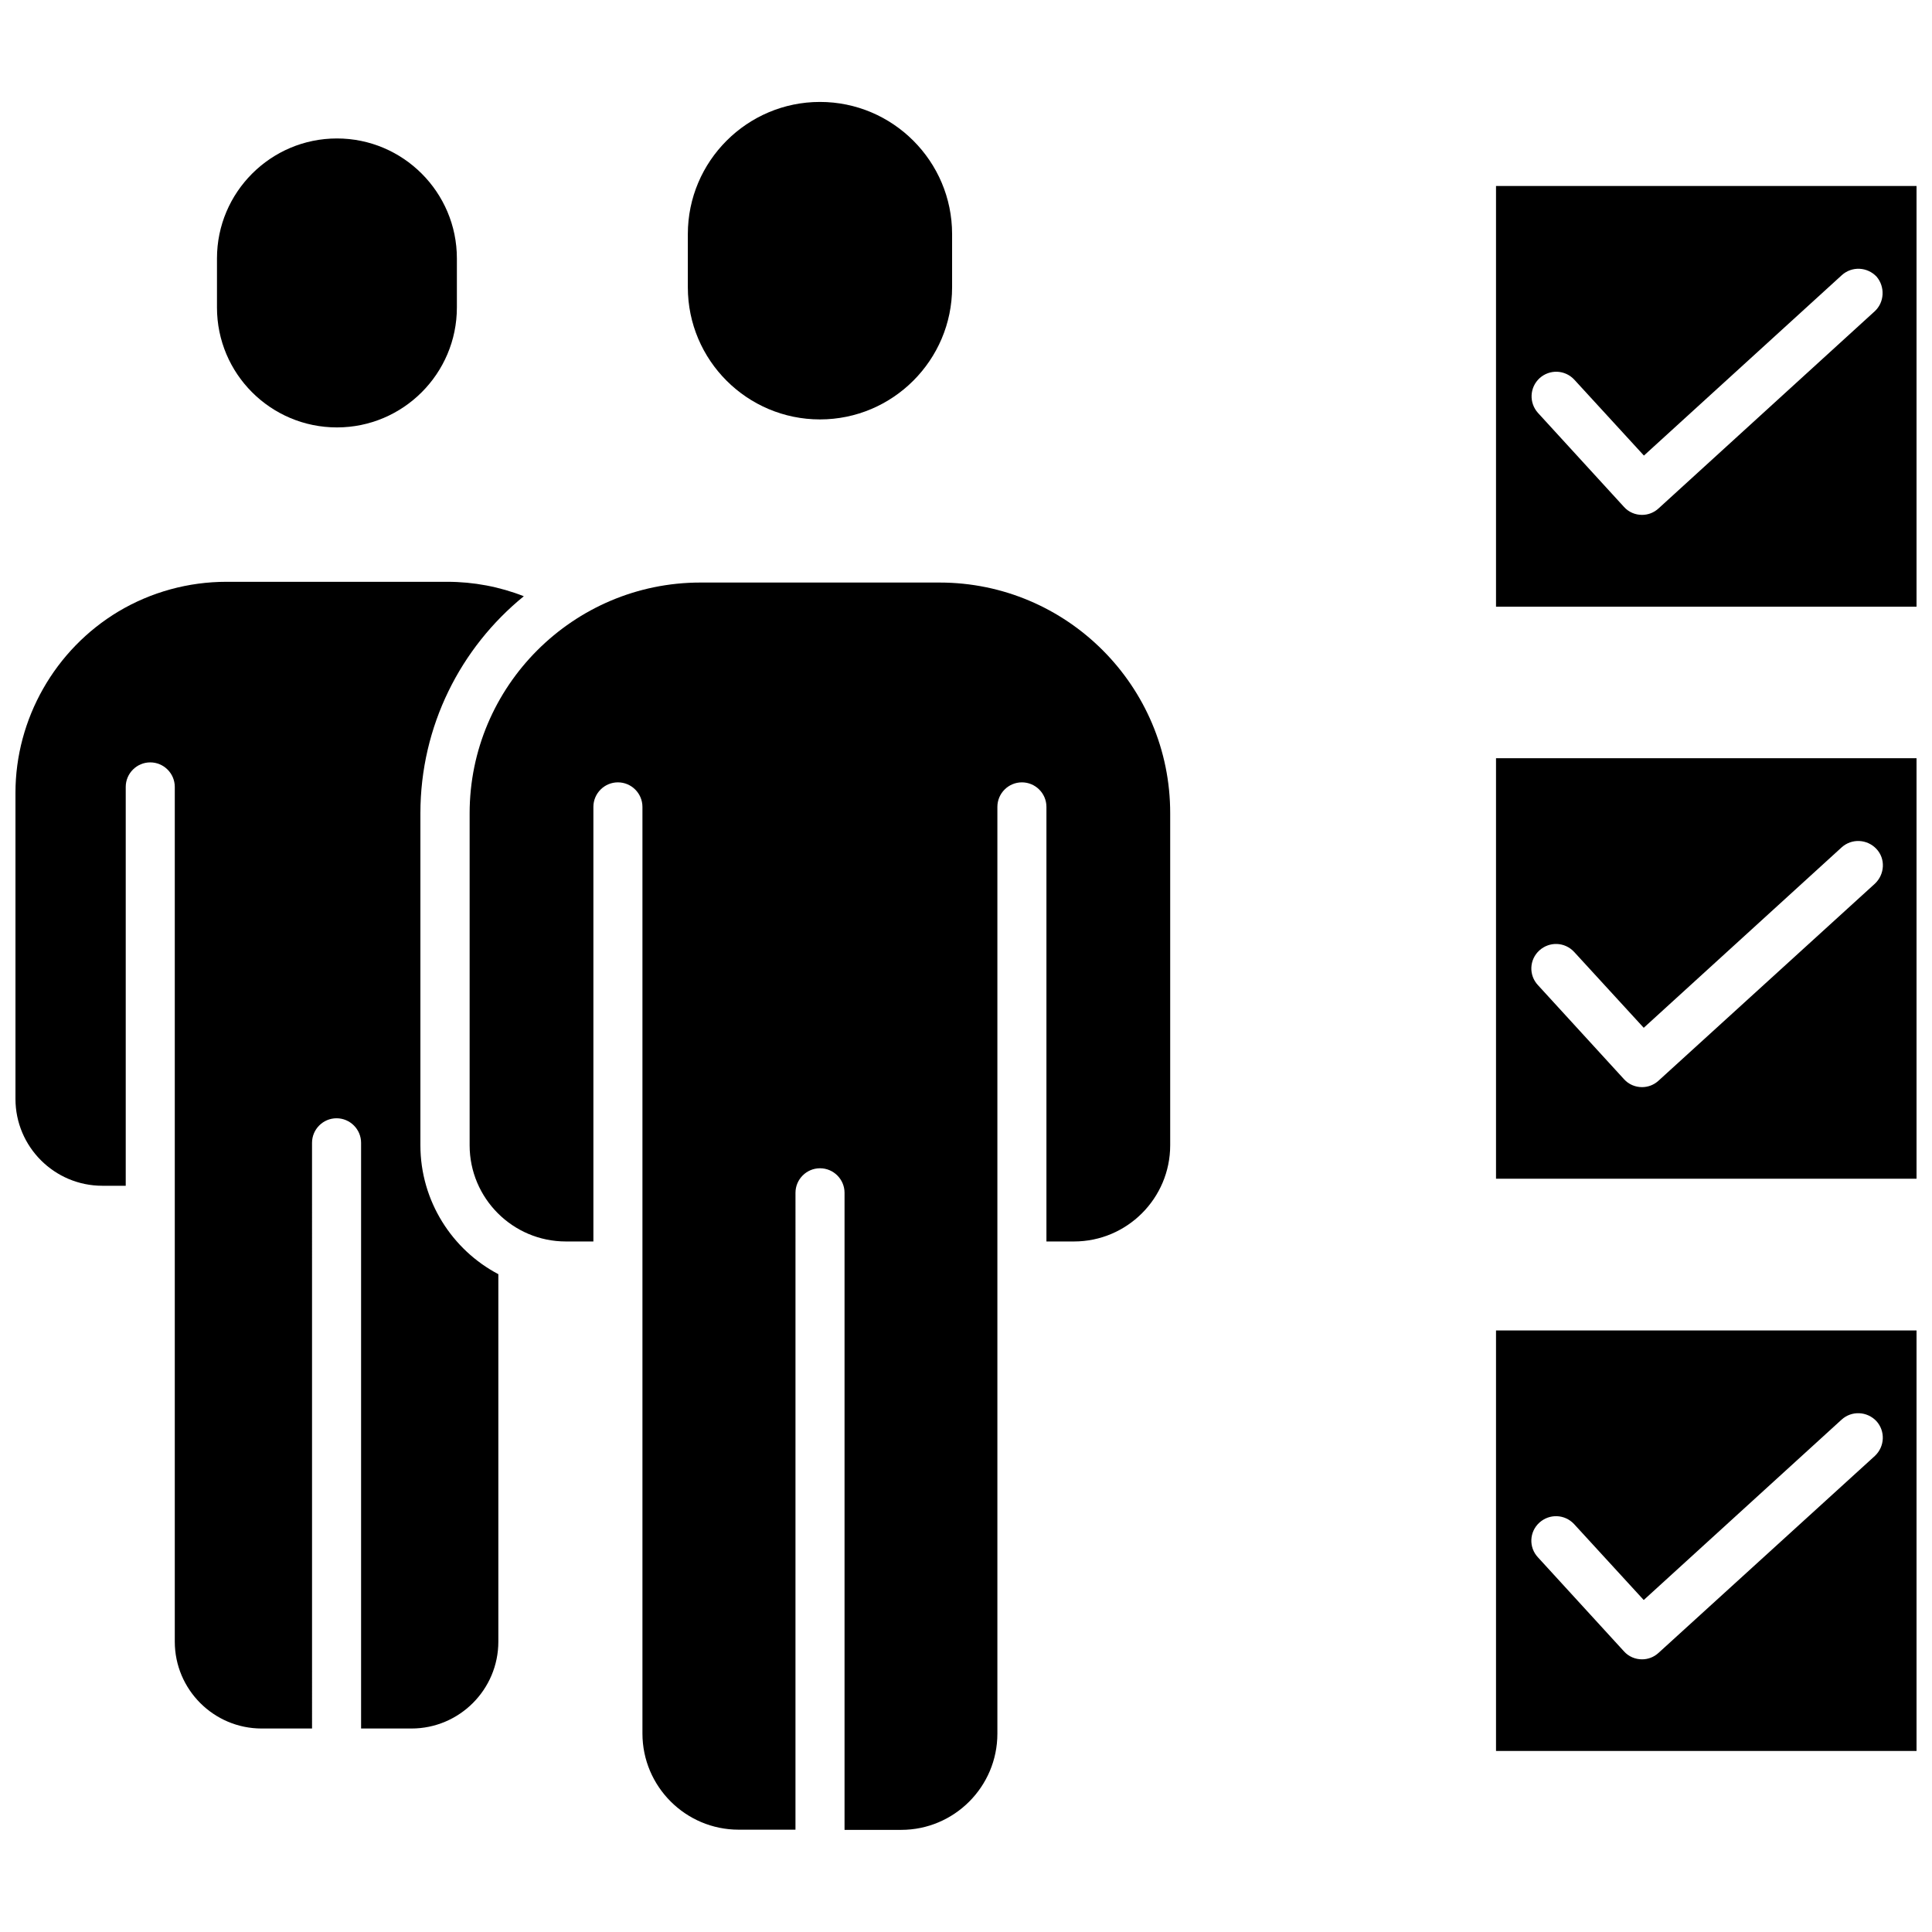 <?xml version="1.0" encoding="UTF-8"?>
<!-- Uploaded to: ICON Repo, www.iconrepo.com, Generator: ICON Repo Mixer Tools -->
<svg width="800px" height="800px" version="1.1" viewBox="144 144 512 512" xmlns="http://www.w3.org/2000/svg">
 <defs>
  <clipPath id="d">
   <path d="m148.09 298h134.91v305h-134.91z"/>
  </clipPath>
  <clipPath id="c">
   <path d="m540 193h111.9v112h-111.9z"/>
  </clipPath>
  <clipPath id="b">
   <path d="m540 344h111.9v113h-111.9z"/>
  </clipPath>
  <clipPath id="a">
   <path d="m540 496h111.9v113h-111.9z"/>
  </clipPath>
 </defs>
 <path d="m361.3 255.15c19.297 0 35.016-15.719 35.016-35.016v-14.105c0-19.297-15.719-35.016-35.016-35.016-19.297 0-35.016 15.719-35.016 35.016v14.105c0.004 19.348 15.723 35.016 35.016 35.016z"/>
 <path d="m393 298.38h-63.379c-33.703 0-61.164 27.457-61.164 61.164v87.965c0 14.055 11.438 25.492 25.492 25.492h7.305v-115.17c0-3.578 2.922-6.5 6.5-6.5s6.5 2.922 6.5 6.5v245.56c0 14.055 11.438 25.492 25.492 25.492h15.062l0.004-168.78c0-3.578 2.922-6.5 6.5-6.5s6.5 2.922 6.5 6.5v168.83h15.012c14.055 0 25.492-11.438 25.492-25.492v-245.61c0-3.578 2.922-6.5 6.5-6.5s6.5 2.922 6.5 6.5v115.17h7.305c14.055 0 25.492-11.438 25.492-25.492v-87.965c0.047-33.707-27.359-61.164-61.113-61.164z"/>
 <path d="m233.29 257.27c17.531 0 31.789-14.258 31.789-31.789v-13c0-17.531-14.258-31.789-31.789-31.789s-31.789 14.258-31.789 31.789v13c-0.004 17.582 14.254 31.789 31.789 31.789z"/>
 <g clip-path="url(#d)">
  <path d="m255.41 447.51v-87.965c0-23.176 10.68-43.934 27.406-57.535-6.398-2.519-13.301-3.828-20.305-3.828h-58.492c-10.078 0-20 2.719-28.617 7.859-16.824 10.074-27.305 28.465-27.305 48.062v81.113c0 12.695 10.328 23.023 23.023 23.023h6.199v-105.7c0-3.578 2.922-6.5 6.5-6.5s6.5 2.922 6.5 6.5v226.51c0 12.695 10.328 23.023 23.023 23.023h13.352l-0.004-155.22c0-3.578 2.922-6.5 6.5-6.5s6.5 2.922 6.5 6.5v155.22h13.352c12.695 0 23.023-10.328 23.023-23.023v-97.383c-12.191-6.398-20.656-19.348-20.656-34.16z"/>
 </g>
 <g clip-path="url(#c)">
  <path d="m540.46 193.29v111.49h111.44v-111.49zm100.31 33.25-57.234 52.195c-1.258 1.16-2.82 1.715-4.383 1.715-1.762 0-3.527-0.707-4.785-2.117l-22.773-24.887c-2.418-2.672-2.266-6.75 0.402-9.219 2.672-2.418 6.75-2.266 9.219 0.402l18.438 20.102 52.445-47.812c2.672-2.418 6.75-2.215 9.219 0.402 2.273 2.672 2.121 6.801-0.547 9.219z"/>
 </g>
 <g clip-path="url(#b)">
  <path d="m540.46 456.38h111.44v-111.44h-111.44zm11.488-60.508c2.672-2.418 6.75-2.266 9.219 0.402l18.438 20.102 52.445-47.812c2.672-2.418 6.75-2.215 9.219 0.402 2.469 2.621 2.215 6.75-0.402 9.219l-57.332 52.199c-1.258 1.16-2.82 1.715-4.383 1.715-1.762 0-3.527-0.707-4.785-2.117l-22.773-24.887c-2.519-2.672-2.316-6.805 0.355-9.223z"/>
 </g>
 <g clip-path="url(#a)">
  <path d="m540.46 608.02h111.44v-111.44h-111.44zm11.488-60.504c2.672-2.418 6.75-2.266 9.219 0.402l18.438 20.102 52.445-47.812c2.672-2.418 6.75-2.215 9.219 0.402 2.418 2.672 2.215 6.75-0.402 9.219l-57.332 52.195c-1.258 1.16-2.82 1.715-4.383 1.715-1.762 0-3.527-0.707-4.785-2.117l-22.773-24.887c-2.519-2.672-2.316-6.801 0.355-9.219z"/>
 </g>
</svg>